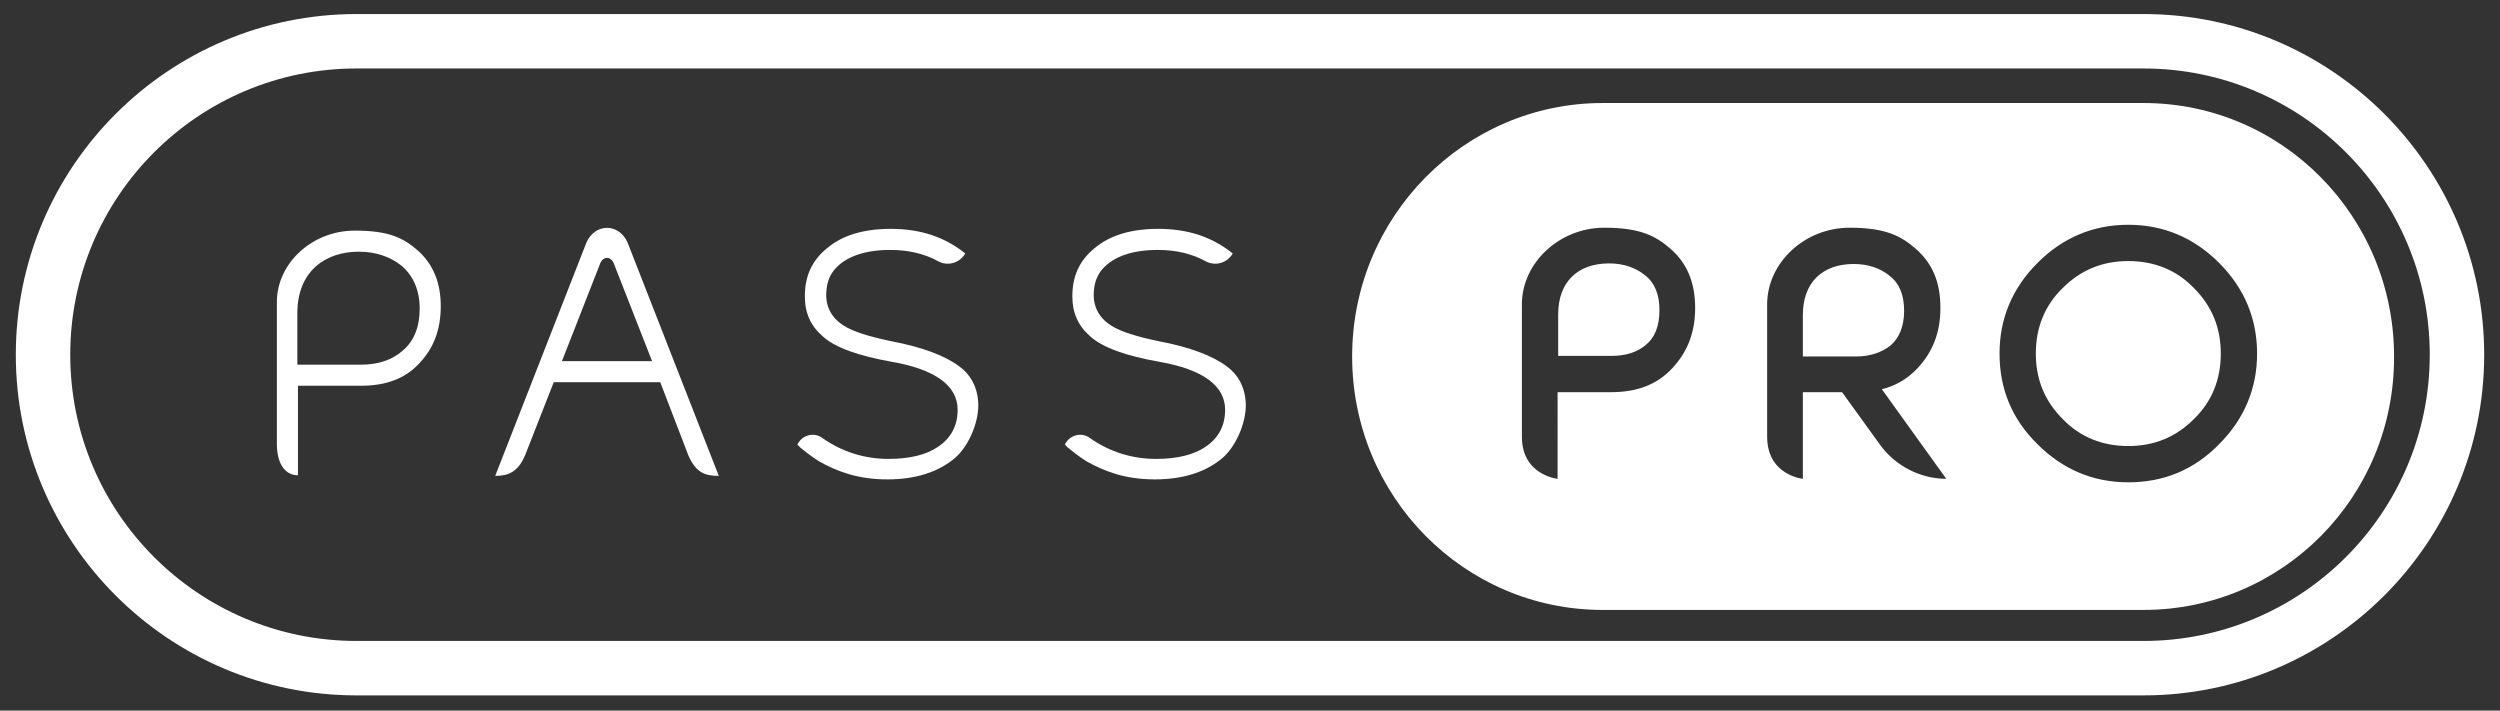 <?xml version="1.0" encoding="utf-8"?>
<!-- Generator: Adobe Illustrator 26.5.0, SVG Export Plug-In . SVG Version: 6.00 Build 0)  -->
<!DOCTYPE svg PUBLIC "-//W3C//DTD SVG 1.1//EN" "http://www.w3.org/Graphics/SVG/1.1/DTD/svg11.dtd">
<svg version="1.1" id="Layer_1" xmlns:x="http://ns.adobe.com/Extensibility/1.0/" xmlns:i="http://ns.adobe.com/AdobeIllustrator/10.0/" xmlns:graph="http://ns.adobe.com/Graphs/1.0/"
	 xmlns="http://www.w3.org/2000/svg" xmlns:xlink="http://www.w3.org/1999/xlink" x="0px" y="0px" viewBox="0 0 427.1 121.4"
	 style="enable-background:new 0 0 427.1 121.4;" xml:space="preserve">
<rect x="0" y="0" width="427.1" height="121.4" fill="#333333" stroke="none"/>
<style type="text/css">
	.st0{fill:#FFFFFF;}
</style>
<path class="st0" d="M366.2,2.4H60.9C28.8,2.4,2.7,28.5,2.7,60.6c0,32.1,26.1,58.2,58.2,58.2h305.3c32.1,0,58.2-26.1,58.2-58.2
	C424.4,28.5,398.3,2.4,366.2,2.4z M366.2,109.5c-25.8,0-288.9,0-305.3,0c-27,0-48.9-21.9-48.9-48.9c0-27,21.9-48.9,48.9-48.9
	c18.9,0,274,0,305.3,0c27,0,48.9,21.9,48.9,48.9C415.1,87.6,393.2,109.5,366.2,109.5z"/>
<path class="st0" d="M71.7,52.7c0,3.2-1,5.6-2.9,7.2c-1.8,1.6-4.2,2.4-7.1,2.4H50.8v-8.8c0-7.1,4.7-10.5,10.5-10.5
	c2.8,0,5.3,0.8,7.3,2.4C70.6,47.1,71.7,49.6,71.7,52.7z M75.3,52.3c0-4-1.3-7.1-3.8-9.4c-2.6-2.3-5.1-3.5-10.9-3.5
	c-7.3,0-13.3,5.6-13.3,12.2v24.2c0,3.7,1.6,5.4,3.6,5.4V65.9h10.8c4.2,0,7.5-1.2,9.9-3.8C74.1,59.5,75.3,56.3,75.3,52.3z"/>
<path class="st0" d="M104.9,45.1l6.5,16.6H96l6.5-16.6C103,43.7,104.4,43.7,104.9,45.1z M122.8,81.3l-15.6-39.9
	c-1.5-3.3-5.5-3.3-7,0L84.6,81.3c2.3,0,3.9-0.7,5.1-3.5l4.9-12.5h18.2l4.8,12.5C118.9,80.8,120.5,81.3,122.8,81.3z"/>
<path class="st0" d="M163.2,78.2c-2.8,2.4-6.7,3.7-11.6,3.7c-2.3,0-4.6-0.3-6.6-0.9c-2-0.6-3.7-1.4-5.1-2.2c-1.4-0.9-2.4-1.7-3-2.2
	c-0.3-0.2-0.5-0.5-0.7-0.7l0.1-0.1c0.9-1.6,2.9-2,4.3-0.9c3.3,2.3,7.1,3.5,11.2,3.5c3.6,0,6.5-0.7,8.5-2.1c2.2-1.5,3.3-3.6,3.3-6.3
	c0-4.1-3.8-6.9-11.3-8.2c-5.6-1-9.6-2.4-11.7-4.3c-2.1-1.8-3.1-4-3.1-6.9c0-3.4,1.2-6.1,3.8-8.2c2.6-2.2,6.2-3.3,10.9-3.3
	c5.1,0,9.2,1.4,12.7,4.2c-0.9,1.6-2.9,2.2-4.5,1.4c-2.5-1.4-5.3-2-8.3-2c-4.3,0-7.5,1.1-9.4,3.2c-0.9,1-1.4,2.3-1.5,3.6
	c-0.3,2.6,0.7,4.7,2.9,6.1c1.7,1.1,4.4,1.9,8.2,2.7l0,0c5.3,1,9.2,2.5,11.6,4.3c1.9,1.4,3,3.4,3.2,5.9
	C167.4,71.6,165.7,76,163.2,78.2z"/>
<path class="st0" d="M208.9,78.2c-2.8,2.4-6.7,3.7-11.6,3.7c-2.3,0-4.6-0.3-6.6-0.9c-2-0.6-3.7-1.4-5.1-2.2c-1.4-0.9-2.4-1.7-3-2.2
	c-0.3-0.2-0.5-0.5-0.7-0.7l0.1-0.1c0.9-1.6,2.9-2,4.3-0.9c3.3,2.3,7.1,3.5,11.2,3.5c3.6,0,6.5-0.7,8.5-2.1c2.2-1.5,3.3-3.6,3.3-6.3
	c0-4.1-3.8-6.9-11.3-8.2c-5.6-1-9.6-2.4-11.7-4.3c-2.1-1.8-3.1-4-3.1-6.9c0-3.4,1.2-6.1,3.8-8.2c2.6-2.2,6.2-3.3,10.9-3.3
	c5.1,0,9.2,1.4,12.7,4.2c-0.9,1.6-2.9,2.2-4.5,1.4c-2.5-1.4-5.3-2-8.3-2c-4.3,0-7.5,1.1-9.4,3.2c-0.9,1-1.4,2.3-1.5,3.6
	c-0.3,2.6,0.7,4.7,2.9,6.1c1.7,1.1,4.4,1.9,8.2,2.7l0,0c5.3,1,9.2,2.5,11.6,4.3c1.9,1.4,3,3.4,3.2,5.9
	C213.1,71.6,211.4,76,208.9,78.2z"/>
<path class="st0" d="M281.2,58.9L281.2,58.9c-1.5,1.3-3.5,1.9-5.9,1.9h-9.1v-7.1c0-5.5,3.3-8.7,8.7-8.7c2.4,0,4.5,0.7,6.1,2
	c1.7,1.3,2.5,3.3,2.5,6C283.5,55.7,282.7,57.7,281.2,58.9z M285.5,42.6c-2.6-2.3-5.3-3.7-11.4-3.7c-7.7,0-14.1,6-14.1,13.1v22.6
	c0,6.6,6.1,7.2,6.1,7.2V67h9.1c4.5,0,7.9-1.3,10.5-4.1s3.9-6.1,3.9-10.3C289.6,48.4,288.3,45.1,285.5,42.6z M317.1,60.9H308v-7.1
	c0-5.5,3.3-8.7,8.7-8.7c2.4,0,4.5,0.7,6.1,2c1.7,1.3,2.5,3.3,2.5,6c0,2.6-0.8,4.6-2.3,5.9v0C321.5,60.2,319.5,60.9,317.1,60.9z
	 M327.6,62.9c2.6-2.8,3.9-6.1,3.9-10.3c0-4.3-1.3-7.5-4.1-10c-2.6-2.3-5.3-3.7-11.4-3.7c-7.7,0-14.1,6-14.1,13.1v22.6
	c0,6.6,6.1,7.2,6.1,7.2V67h6.7c0,0,0,0,0,0l6.5,9c2.6,3.6,6.9,5.8,11.3,5.8l-11-15.3C323.9,65.9,325.9,64.7,327.6,62.9z M363.6,38.4
	c-6,0-11.2,2.2-15.5,6.5c-4.3,4.3-6.5,9.5-6.5,15.5c0,6,2.1,11.2,6.5,15.5c4.3,4.3,9.5,6.5,15.5,6.5c6,0,11.2-2.1,15.5-6.5
	c4.3-4.3,6.5-9.5,6.5-15.5c0-6-2.2-11.2-6.5-15.5C374.8,40.6,369.6,38.4,363.6,38.4z M374.8,71.6c-3.1,3.1-6.8,4.6-11.2,4.6
	s-8.2-1.5-11.2-4.6c-3.1-3.1-4.6-6.8-4.6-11.2c0-4.4,1.5-8.2,4.6-11.2c3.1-3.1,6.8-4.6,11.2-4.6s8.2,1.5,11.2,4.6
	c3.1,3.1,4.6,6.8,4.6,11.2C379.4,64.8,377.9,68.6,374.8,71.6z M366.2,104.2h-37.8H276h-2.2c-23.7,0-42.8-19.4-42.8-43.3
	c0-23.9,19.2-43.3,42.8-43.3h9.5h52.8h30.1c23.7,0,42.8,19.4,42.8,43.3C409.1,84.9,389.9,104.2,366.2,104.2z"/>
</svg>
